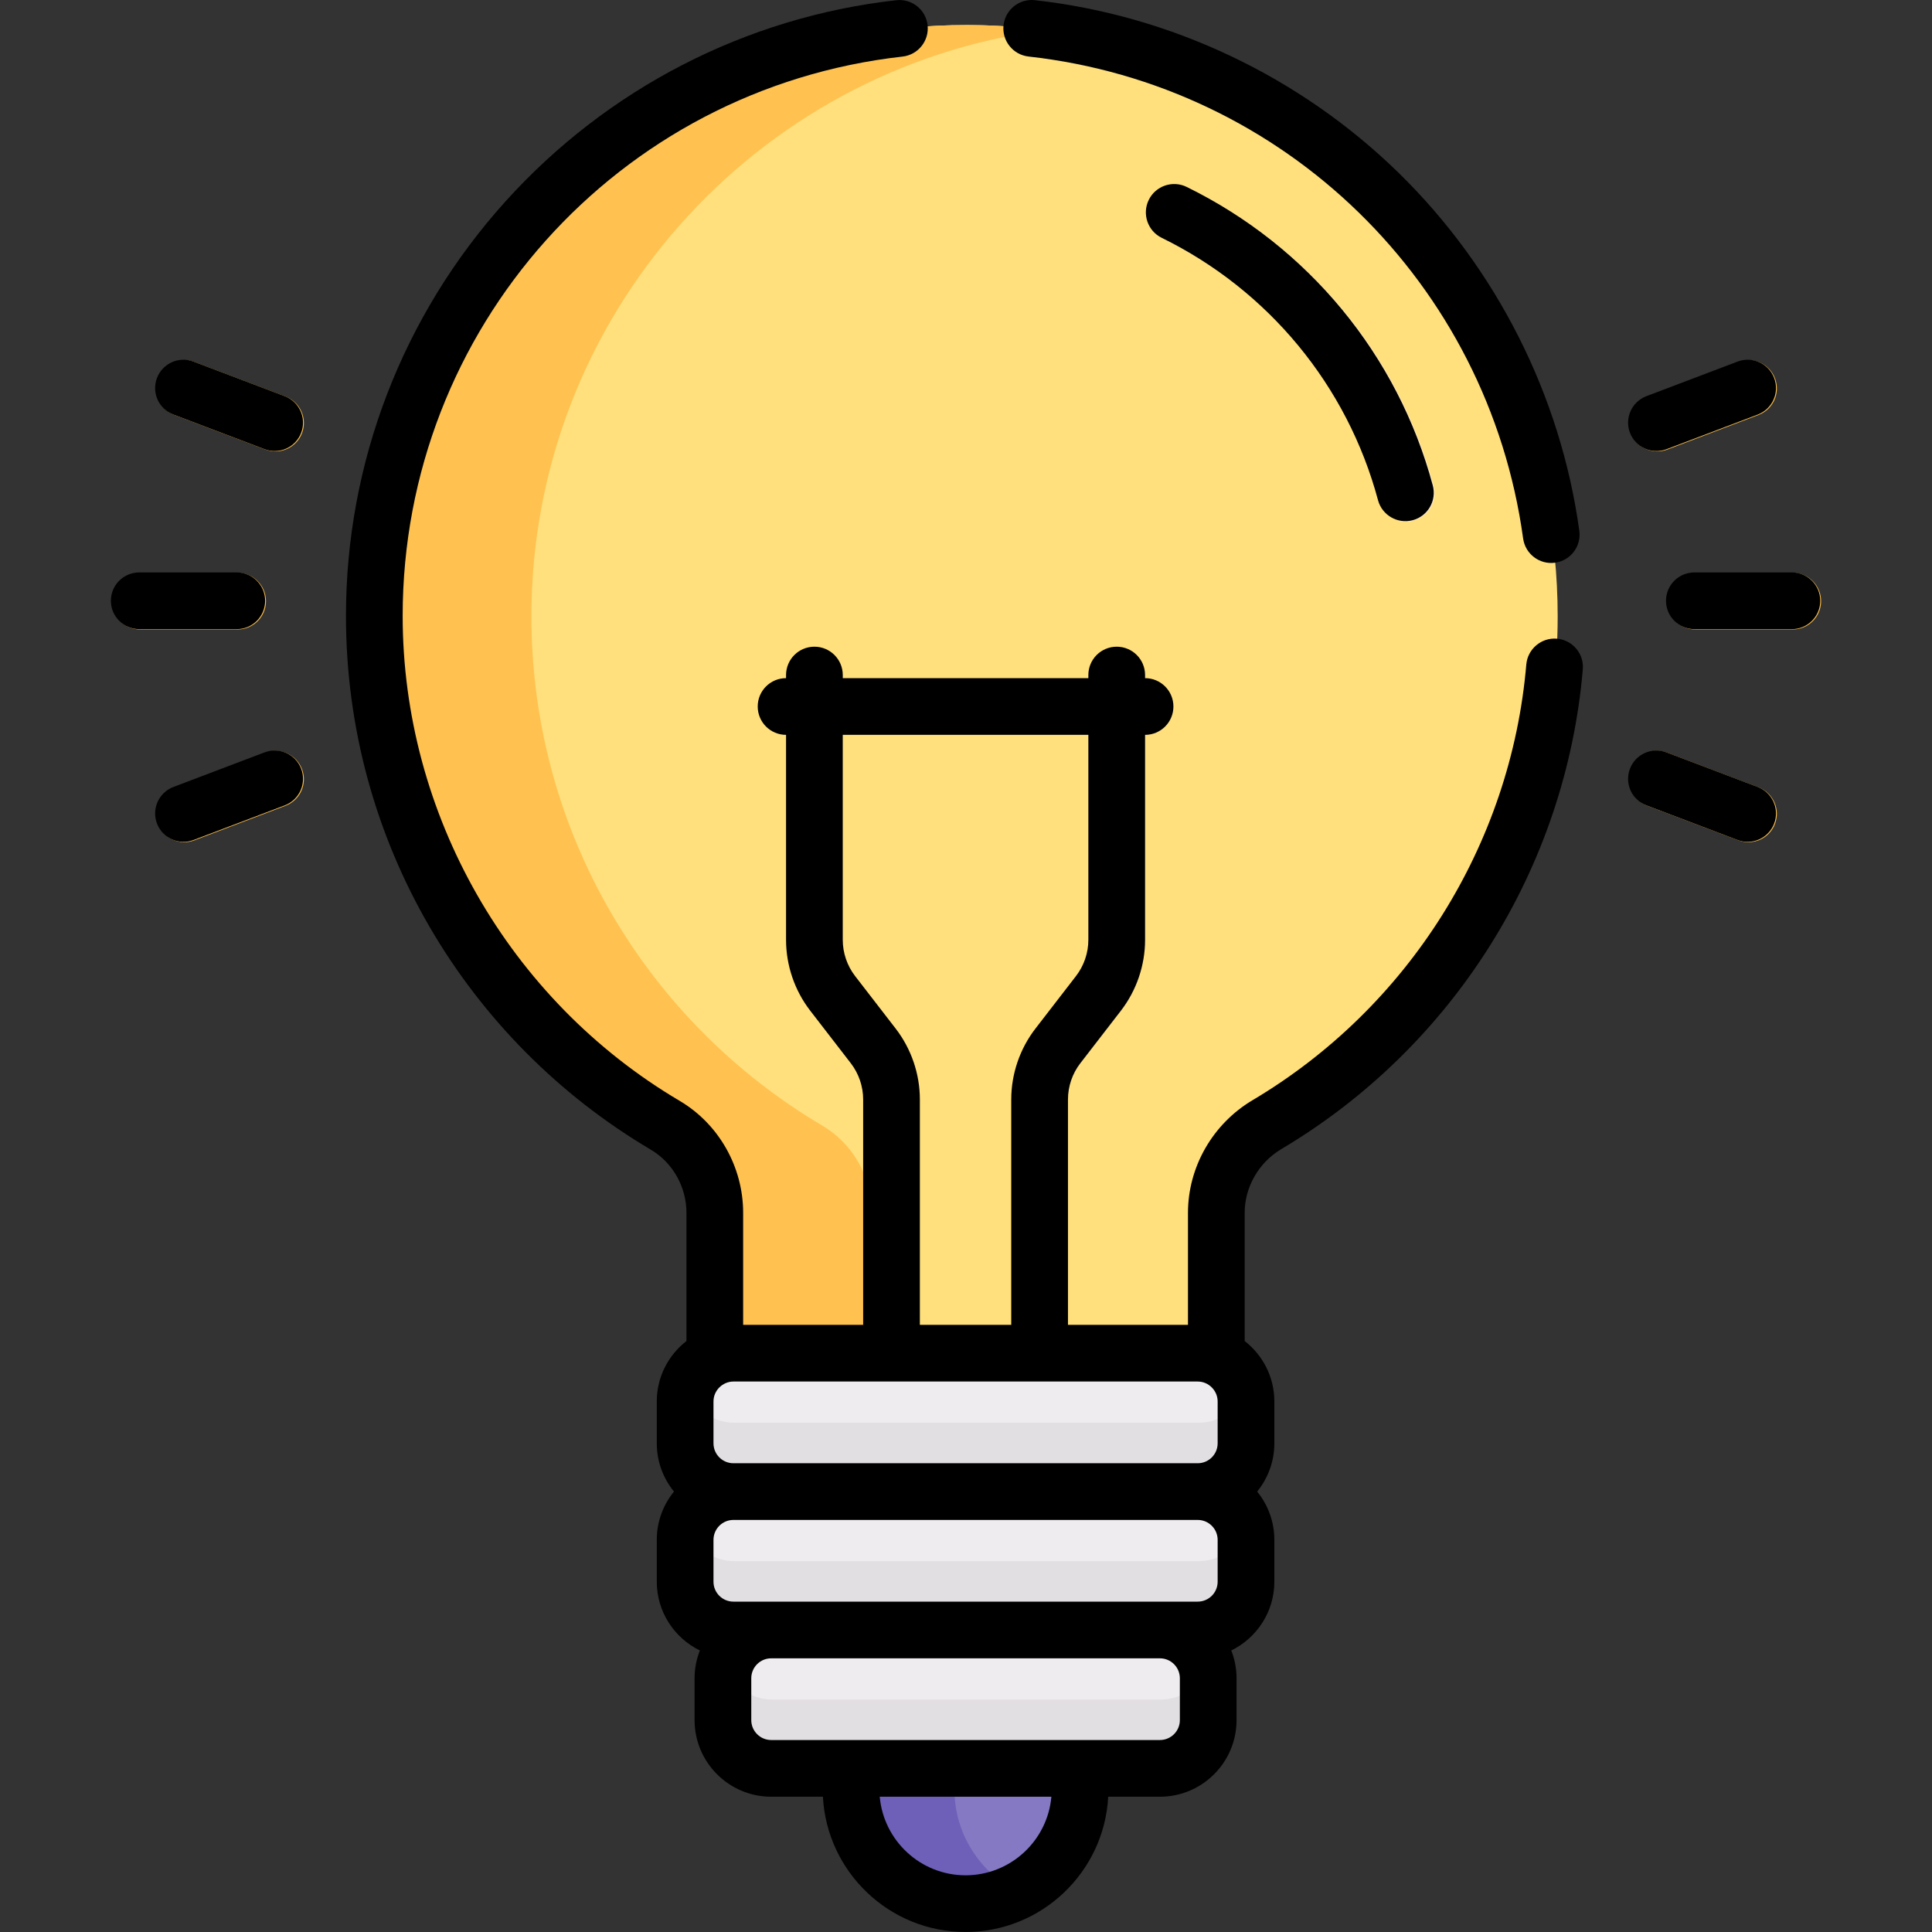 <svg width="100" height="100" viewBox="0 0 100 100" fill="none" xmlns="http://www.w3.org/2000/svg">
<rect x="0" y="0" width="100" height="100" fill="#333333" stroke="none"/>
<path d="M50.063 1.296C33.178 1.274 19.419 15.014 19.419 31.899C19.419 43.124 25.463 52.936 34.474 58.261C36.074 59.207 37.043 60.94 37.043 62.798V70.253C37.339 70.129 37.664 70.06 38.005 70.06H62.039C62.38 70.06 62.705 70.129 63.002 70.253V62.798C63.002 60.918 64.006 59.19 65.623 58.23C74.605 52.897 80.625 43.102 80.625 31.899C80.625 15.011 66.946 1.318 50.063 1.296Z" fill="#FFE07D"/>
<path d="M45.131 62.799C45.131 60.94 44.163 59.207 42.563 58.261C33.552 52.936 27.507 43.124 27.507 31.899C27.507 16.396 39.106 3.546 54.074 1.563C52.761 1.389 51.423 1.298 50.063 1.296C33.178 1.274 19.419 15.014 19.419 31.899C19.419 43.124 25.463 52.936 34.474 58.261C36.074 59.207 37.043 60.94 37.043 62.798V70.253C37.339 70.129 37.664 70.06 38.005 70.06H45.131V62.799Z" fill="#FFC250"/>
<path d="M71.371 25.907C69.783 19.988 65.703 15.04 60.176 12.33C59.449 11.973 59.148 11.094 59.505 10.366C59.861 9.639 60.741 9.338 61.469 9.695C67.756 12.777 72.398 18.409 74.206 25.146C74.416 25.929 73.952 26.734 73.169 26.944C72.386 27.154 71.581 26.69 71.371 25.907Z" fill="#FFEAC8"/>
<path d="M44.096 91.55V92.625C44.096 95.885 46.763 98.552 50.022 98.552C53.282 98.552 55.949 95.885 55.949 92.625V91.55H44.096Z" fill="#8479C2"/>
<path d="M49.401 92.625V91.55H44.096V92.625C44.096 95.885 46.763 98.552 50.022 98.552C50.974 98.552 51.875 98.323 52.675 97.919C50.738 96.941 49.401 94.932 49.401 92.625Z" fill="#6E60B8"/>
<path d="M12.3 32.583H7.252C6.441 32.583 5.784 31.926 5.784 31.115C5.784 30.305 6.441 29.648 7.252 29.648H12.3C13.111 29.648 13.768 30.305 13.768 31.115C13.768 31.926 13.111 32.583 12.3 32.583Z" fill="#FFC250"/>
<path d="M13.741 23.27L9.021 21.478C8.263 21.191 7.882 20.343 8.17 19.585C8.457 18.828 9.305 18.447 10.062 18.734L14.783 20.525C15.541 20.813 15.922 21.66 15.634 22.418C15.347 23.175 14.5 23.557 13.741 23.27Z" fill="#FFC250"/>
<path d="M8.17 42.645C7.882 41.888 8.263 41.04 9.021 40.753L13.741 38.961C14.499 38.674 15.347 39.055 15.634 39.813C15.922 40.571 15.54 41.418 14.783 41.706L10.062 43.497C9.304 43.784 8.457 43.403 8.17 42.645Z" fill="#FFC250"/>
<path d="M92.793 32.583H87.745C86.934 32.583 86.277 31.926 86.277 31.115C86.277 30.305 86.934 29.648 87.745 29.648H92.793C93.604 29.648 94.261 30.305 94.261 31.115C94.261 31.926 93.604 32.583 92.793 32.583Z" fill="#FFC250"/>
<path d="M84.411 22.418C84.123 21.66 84.505 20.813 85.262 20.525L89.983 18.734C90.74 18.447 91.588 18.828 91.875 19.585C92.163 20.343 91.782 21.191 91.024 21.478L86.304 23.27C85.546 23.557 84.698 23.176 84.411 22.418Z" fill="#FFC250"/>
<path d="M89.982 43.497L85.261 41.705C84.503 41.418 84.122 40.57 84.41 39.813C84.698 39.055 85.545 38.674 86.303 38.961L91.023 40.753C91.781 41.04 92.162 41.888 91.874 42.645C91.587 43.403 90.74 43.784 89.982 43.497Z" fill="#FFC250"/>
<path d="M60.084 84.338H39.961C38.556 84.338 37.414 85.48 37.414 86.884V89.052C37.414 90.456 38.556 91.599 39.961 91.599H60.084C61.488 91.599 62.63 90.456 62.63 89.052V86.884C62.63 85.48 61.488 84.338 60.084 84.338Z" fill="#EFECEF"/>
<path d="M60.084 87.968H39.961C38.811 87.968 37.837 87.202 37.522 86.153C37.453 86.385 37.414 86.63 37.414 86.884V89.052C37.414 90.456 38.556 91.599 39.961 91.599H60.084C61.488 91.599 62.63 90.456 62.63 89.052V86.884C62.63 86.63 62.592 86.385 62.522 86.153C62.207 87.201 61.234 87.968 60.084 87.968Z" fill="#E2DFE2"/>
<path d="M62.04 77.174H38.006C36.601 77.174 35.459 78.317 35.459 79.721V81.889C35.459 83.293 36.601 84.435 38.006 84.435H62.04C63.444 84.435 64.587 83.293 64.587 81.889V79.721C64.587 78.317 63.444 77.174 62.04 77.174Z" fill="#EFECEF"/>
<path d="M62.04 80.805H38.006C36.856 80.805 35.882 80.038 35.567 78.989C35.498 79.221 35.459 79.466 35.459 79.721V81.888C35.459 83.293 36.601 84.435 38.006 84.435H62.04C63.444 84.435 64.587 83.293 64.587 81.888V79.721C64.587 79.466 64.548 79.221 64.478 78.989C64.163 80.038 63.19 80.805 62.04 80.805Z" fill="#E2DFE2"/>
<path d="M62.04 70.011H38.006C36.601 70.011 35.459 71.153 35.459 72.558V74.725C35.459 76.13 36.601 77.272 38.006 77.272H62.04C63.444 77.272 64.587 76.13 64.587 74.725V72.558C64.587 71.153 63.444 70.011 62.04 70.011Z" fill="#EFECEF"/>
<path d="M62.04 73.642H38.006C36.856 73.642 35.882 72.875 35.567 71.826C35.498 72.058 35.459 72.304 35.459 72.558V74.726C35.459 76.13 36.601 77.272 38.006 77.272H62.04C63.444 77.272 64.587 76.13 64.587 74.726V72.558C64.587 72.304 64.548 72.058 64.478 71.826C64.163 72.875 63.19 73.642 62.04 73.642Z" fill="#E2DFE2"/>
<path d="M61.424 9.676C60.696 9.319 59.816 9.619 59.46 10.347C59.103 11.075 59.404 11.954 60.132 12.311C65.658 15.021 69.738 19.969 71.326 25.888C71.536 26.671 72.342 27.135 73.124 26.925C73.907 26.715 74.371 25.91 74.161 25.127C72.353 18.39 67.711 12.758 61.424 9.676Z" fill="black"/>
<path d="M13.723 31.096C13.723 30.286 13.066 29.629 12.256 29.629H7.207C6.396 29.629 5.739 30.286 5.739 31.096C5.739 31.907 6.396 32.564 7.207 32.564H12.256C13.066 32.564 13.723 31.907 13.723 31.096Z" fill="black"/>
<path d="M14.738 20.506L10.018 18.715C9.26 18.427 8.412 18.808 8.125 19.566C7.837 20.324 8.218 21.171 8.976 21.459L13.697 23.25C14.455 23.538 15.302 23.156 15.589 22.399C15.877 21.641 15.496 20.794 14.738 20.506Z" fill="black"/>
<path d="M13.696 38.942L8.976 40.733C8.218 41.021 7.837 41.868 8.125 42.626C8.412 43.384 9.259 43.765 10.018 43.478L14.738 41.686C15.496 41.398 15.877 40.551 15.589 39.793C15.302 39.035 14.454 38.655 13.696 38.942Z" fill="black"/>
<path d="M92.748 29.629H87.7C86.889 29.629 86.232 30.286 86.232 31.096C86.232 31.907 86.889 32.564 87.7 32.564H92.748C93.559 32.564 94.216 31.907 94.216 31.096C94.216 30.286 93.559 29.629 92.748 29.629Z" fill="black"/>
<path d="M86.259 23.25L90.979 21.459C91.737 21.171 92.118 20.324 91.83 19.566C91.543 18.808 90.695 18.427 89.938 18.715L85.217 20.506C84.459 20.794 84.078 21.641 84.366 22.399C84.653 23.156 85.5 23.538 86.259 23.25Z" fill="black"/>
<path d="M90.978 40.733L86.258 38.942C85.5 38.655 84.652 39.035 84.365 39.793C84.077 40.551 84.459 41.399 85.216 41.686L89.937 43.478C90.696 43.765 91.542 43.383 91.83 42.626C92.117 41.868 91.736 41.021 90.978 40.733Z" fill="black"/>
<path d="M53.239 2.926C66.494 4.402 77.02 14.661 78.837 27.872C78.947 28.672 79.684 29.236 80.491 29.126C81.294 29.015 81.856 28.275 81.745 27.472C80.782 20.471 77.454 13.885 72.373 8.927C67.284 3.96 60.604 0.793 53.564 0.009C52.758 -0.08 52.033 0.5 51.943 1.305C51.854 2.111 52.434 2.837 53.239 2.926Z" fill="black"/>
<path d="M80.589 33.058C79.785 32.99 79.071 33.588 79.001 34.395C78.204 43.722 72.906 52.153 64.829 56.948C62.769 58.172 61.489 60.406 61.489 62.779V68.573H55.278V56.906C55.278 56.232 55.505 55.567 55.917 55.034L58.017 52.315C58.824 51.27 59.269 49.968 59.269 48.648V38.036C60.079 38.036 60.736 37.379 60.736 36.568C60.736 35.758 60.079 35.101 59.269 35.101V34.941C59.269 34.13 58.612 33.473 57.801 33.473C56.99 33.473 56.333 34.13 56.333 34.941V35.101H43.622V34.941C43.622 34.13 42.965 33.473 42.154 33.473C41.343 33.473 40.686 34.13 40.686 34.941V35.101C39.876 35.101 39.219 35.758 39.219 36.568C39.219 37.379 39.876 38.035 40.686 38.036V48.648C40.686 49.968 41.131 51.27 41.938 52.314L44.038 55.033C44.45 55.567 44.677 56.232 44.677 56.906V68.573H38.466V62.779C38.466 60.4 37.206 58.177 35.176 56.978C26.335 51.753 20.842 42.135 20.842 31.879C20.842 17.026 31.965 4.579 46.717 2.928C47.522 2.837 48.102 2.111 48.012 1.306C47.922 0.5 47.198 -0.08 46.39 0.011C38.612 0.882 31.424 4.585 26.15 10.44C20.834 16.341 17.907 23.955 17.907 31.879C17.907 43.576 24.191 53.895 33.683 59.505C34.822 60.178 35.531 61.433 35.531 62.779V69.411C34.598 70.137 33.995 71.267 33.995 72.538V74.706C33.995 75.652 34.329 76.521 34.884 77.204C34.329 77.886 33.995 78.755 33.995 79.701V81.869C33.995 83.432 34.906 84.783 36.224 85.428C36.05 85.874 35.951 86.358 35.951 86.865V89.032C35.951 91.219 37.729 92.998 39.916 92.998H42.594C42.798 96.893 46.032 99.999 49.977 99.999C53.923 99.999 57.156 96.893 57.361 92.998H60.039C62.225 92.998 64.004 91.219 64.004 89.032V86.865C64.004 86.358 63.905 85.874 63.731 85.428C65.048 84.783 65.96 83.432 65.96 81.869V79.701C65.96 78.755 65.626 77.886 65.071 77.204C65.626 76.521 65.96 75.652 65.96 74.706V72.538C65.96 71.267 65.357 70.137 64.424 69.411V62.779C64.424 61.436 65.154 60.169 66.328 59.472C75.217 54.194 81.048 44.913 81.926 34.645C81.995 33.838 81.396 33.127 80.589 33.058ZM44.26 50.521C43.848 49.987 43.621 49.322 43.621 48.648V38.036H56.333V48.648C56.333 49.322 56.106 49.987 55.694 50.52L53.594 53.24C52.787 54.285 52.342 55.587 52.342 56.907V68.573H47.612V56.907C47.612 55.587 47.167 54.285 46.36 53.24L44.26 50.521ZM49.977 97.065C47.651 97.065 45.735 95.274 45.535 92.998H54.419C54.22 95.274 52.304 97.065 49.977 97.065ZM61.069 89.033C61.069 89.601 60.607 90.063 60.039 90.063C57.591 90.063 41.723 90.063 39.916 90.063C39.348 90.063 38.886 89.601 38.886 89.033V86.865C38.886 86.297 39.348 85.835 39.916 85.835H60.039C60.606 85.835 61.069 86.297 61.069 86.865V89.033ZM63.025 81.87C63.025 82.438 62.563 82.9 61.994 82.9C60.872 82.9 38.668 82.9 37.96 82.9C37.392 82.9 36.93 82.438 36.93 81.87V79.702C36.93 79.134 37.392 78.672 37.96 78.672H61.994C62.562 78.672 63.025 79.134 63.025 79.702V81.87ZM63.025 74.706C63.025 75.274 62.563 75.737 61.994 75.737H37.96C37.392 75.737 36.93 75.274 36.93 74.706V72.539C36.93 71.954 37.42 71.508 37.96 71.508H61.994C62.558 71.508 63.025 71.975 63.025 72.539V74.706Z" fill="black"/>
</svg>
